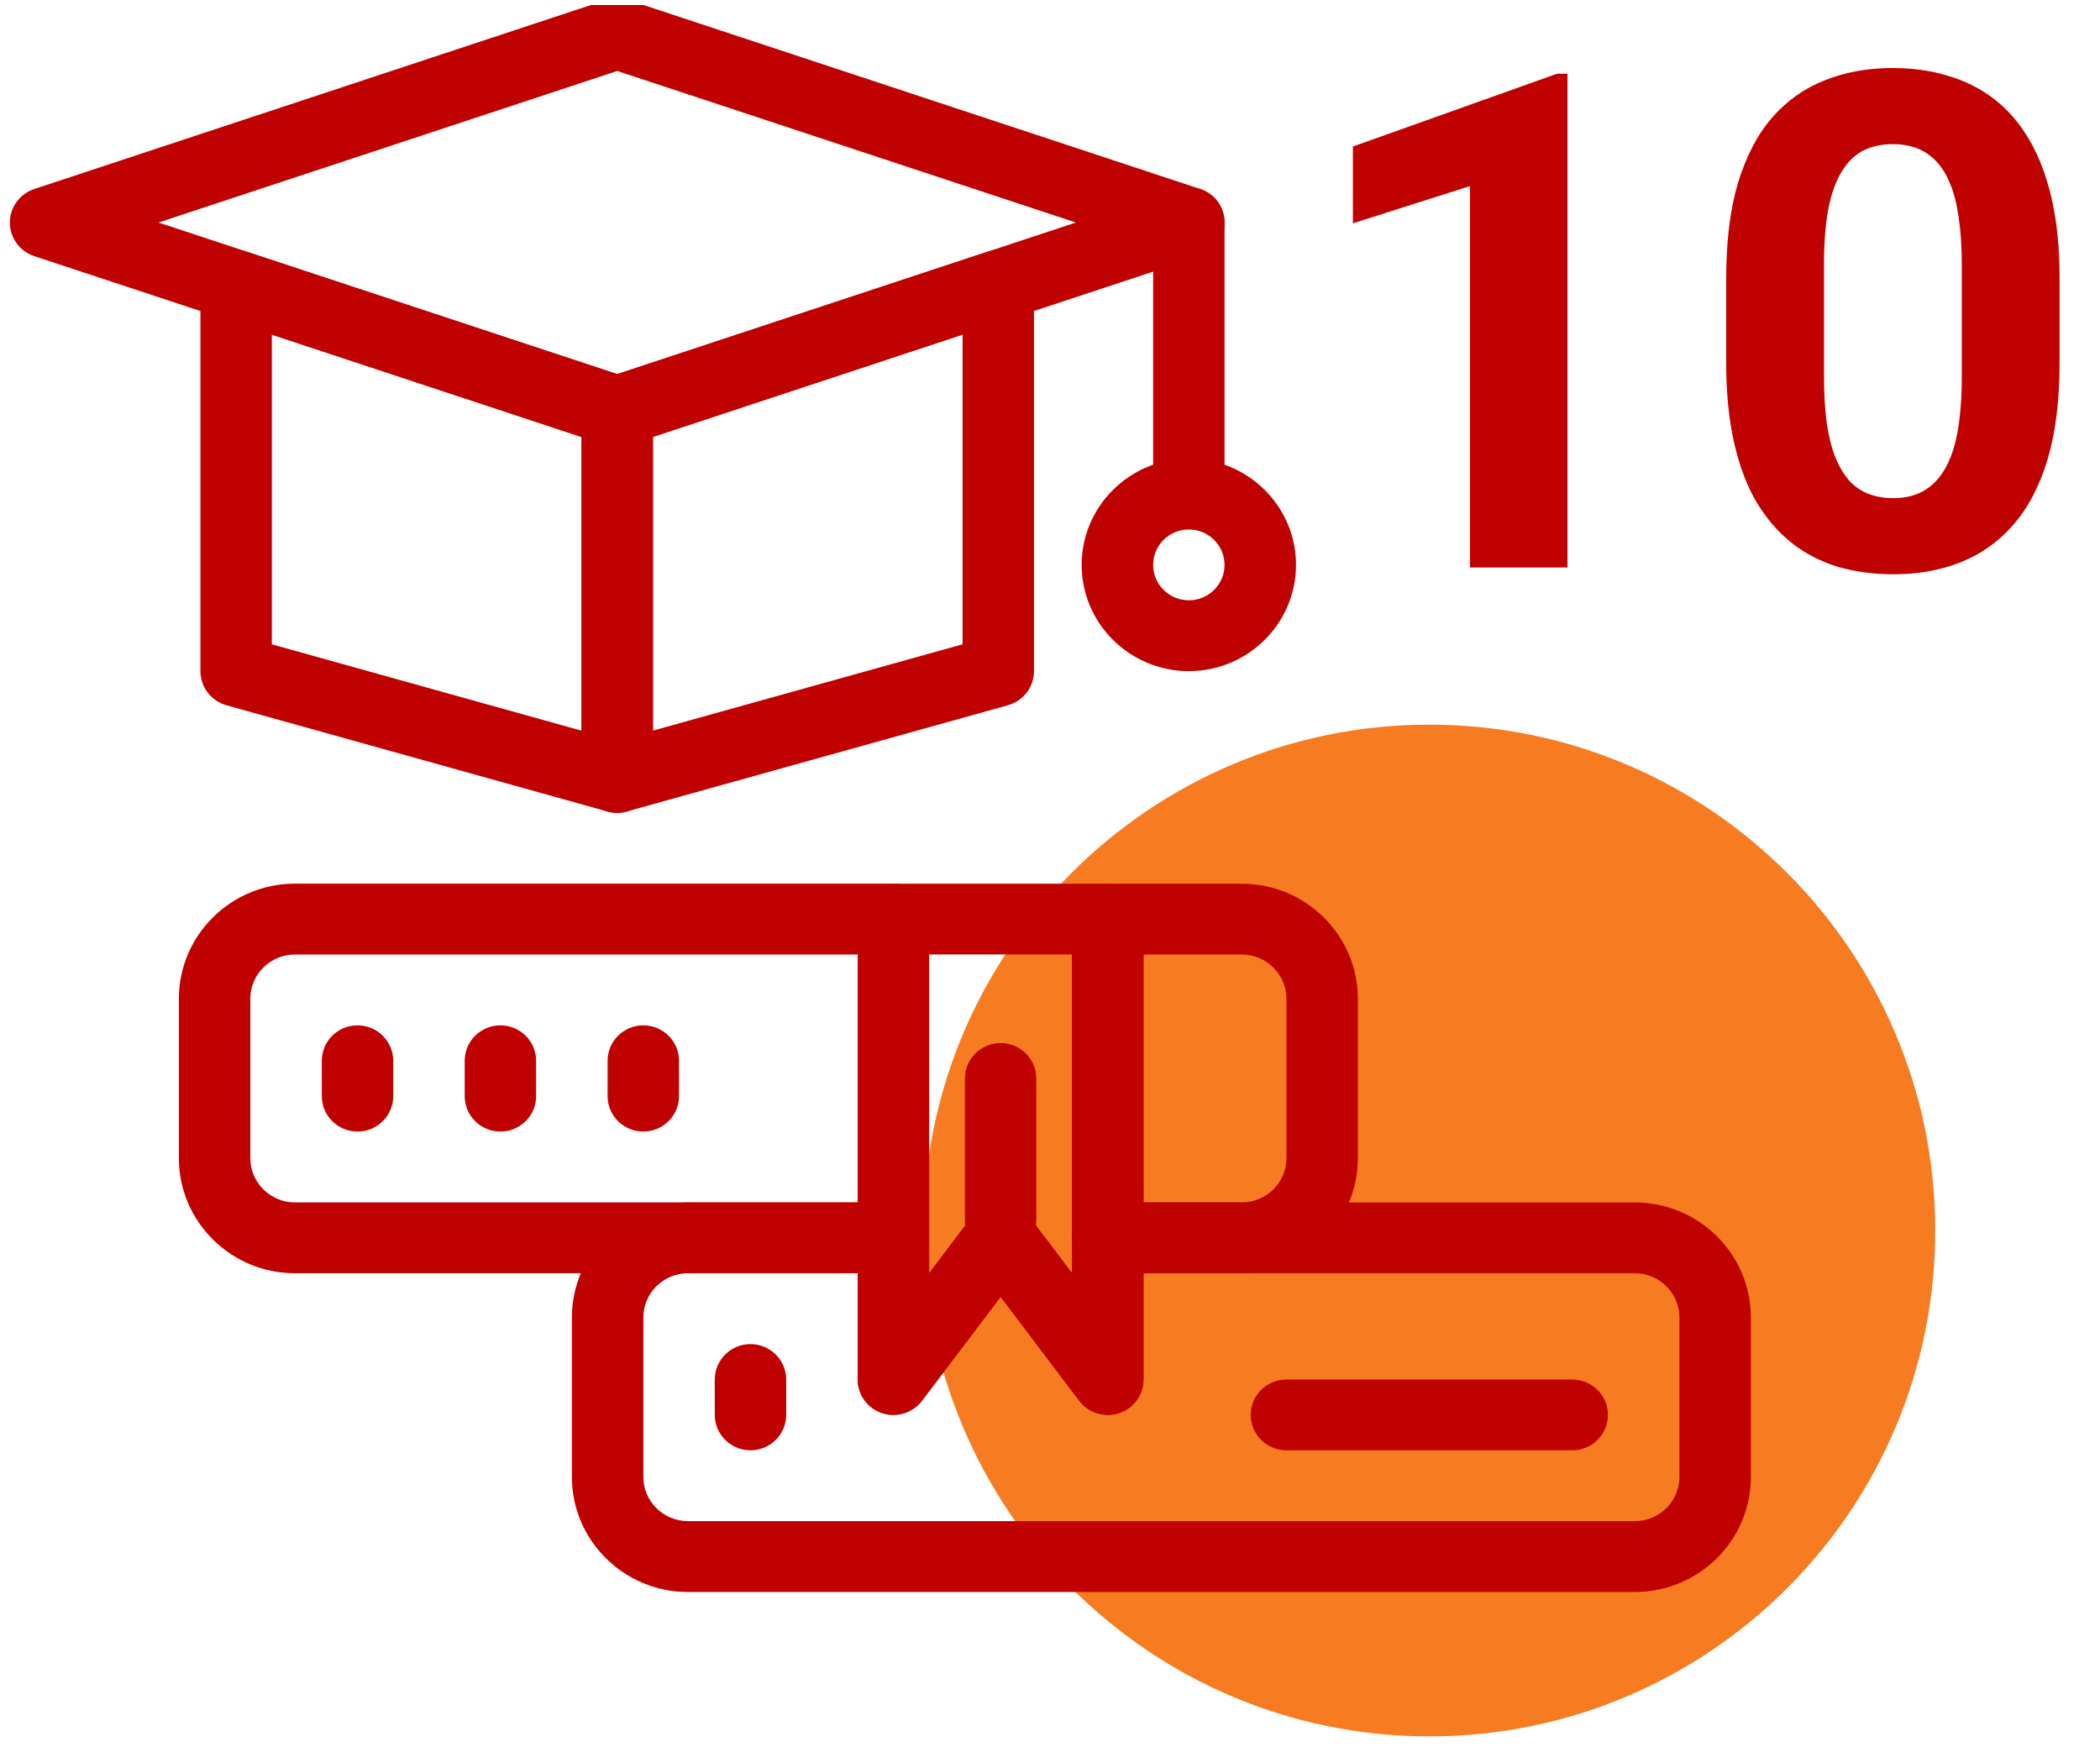 <svg width="137" height="114" viewBox="0 0 137 114" fill="none" xmlns="http://www.w3.org/2000/svg">
<g clip-path="url(#clip0_171_18876)">
<path fill-rule="evenodd" clip-rule="evenodd" d="M93.246 113.291C75.024 113.291 60.239 98.506 60.239 80.287C60.239 62.068 75.024 47.28 93.246 47.28C111.467 47.28 126.252 62.054 126.252 80.287C126.252 98.52 111.482 113.291 93.246 113.291Z" fill="#F77B21"/>
<path d="M40.266 53.034C40.055 53.034 39.843 53.006 39.635 52.949L14.775 46.017C13.77 45.737 13.076 44.828 13.076 43.792V18.629C13.076 17.888 13.436 17.189 14.044 16.755C14.652 16.322 15.434 16.203 16.142 16.438L41.003 24.653C41.953 24.967 42.596 25.851 42.596 26.847V50.724C42.596 51.449 42.253 52.129 41.673 52.567C41.265 52.876 40.768 53.037 40.266 53.037V53.034ZM17.736 42.04L37.936 47.673V28.512L17.736 21.837V42.042V42.04Z" fill="#bf0201"/>
<path d="M40.266 53.034C39.763 53.034 39.267 52.873 38.858 52.565C38.276 52.129 37.936 51.446 37.936 50.722V26.844C37.936 25.851 38.578 24.968 39.529 24.651L64.389 16.436C65.1 16.201 65.883 16.32 66.488 16.753C67.096 17.186 67.456 17.885 67.456 18.627V43.789C67.456 44.825 66.762 45.734 65.757 46.014L40.894 52.947C40.686 53.003 40.474 53.032 40.263 53.032L40.266 53.034ZM42.596 28.509V47.67L62.796 42.037V21.831L42.596 28.506V28.509Z" fill="#bf0201"/>
<path d="M40.266 29.154C40.017 29.154 39.769 29.114 39.529 29.035L2.237 16.713C1.287 16.399 0.644 15.516 0.644 14.522C0.644 13.528 1.287 12.645 2.237 12.331L39.529 0.003C40.006 -0.155 40.526 -0.155 41.002 0.003L78.294 12.328C79.245 12.642 79.887 13.525 79.887 14.519C79.887 15.513 79.245 16.396 78.294 16.71L41.002 29.035C40.763 29.114 40.514 29.154 40.266 29.154ZM10.343 14.519L40.266 24.407L70.188 14.519L40.266 4.631L10.343 14.519Z" fill="#bf0201"/>
<path d="M77.558 33.262C76.27 33.262 75.228 32.225 75.228 30.952V14.519C75.228 13.242 76.27 12.209 77.558 12.209C78.845 12.209 79.888 13.242 79.888 14.519V30.952C79.888 32.228 78.843 33.262 77.558 33.262Z" fill="#bf0201"/>
<path d="M23.323 73.829C22.036 73.829 20.994 72.793 20.994 71.519V69.209C20.994 67.933 22.036 66.899 23.323 66.899C24.611 66.899 25.653 67.935 25.653 69.209V71.519C25.653 72.796 24.611 73.829 23.323 73.829Z" fill="#bf0201"/>
<path d="M48.96 94.626C47.672 94.626 46.63 93.591 46.63 92.317V90.007C46.63 88.73 47.675 87.697 48.96 87.697C50.245 87.697 51.29 88.733 51.29 90.007V92.317C51.29 93.593 50.245 94.626 48.96 94.626Z" fill="#bf0201"/>
<path d="M32.646 73.829C31.358 73.829 30.316 72.793 30.316 71.519V69.209C30.316 67.933 31.361 66.899 32.646 66.899C33.931 66.899 34.976 67.935 34.976 69.209V71.519C34.976 72.796 33.931 73.829 32.646 73.829Z" fill="#bf0201"/>
<path d="M41.968 73.829C40.68 73.829 39.638 72.793 39.638 71.519V69.209C39.638 67.933 40.683 66.899 41.968 66.899C43.253 66.899 44.298 67.935 44.298 69.209V71.519C44.298 72.796 43.253 73.829 41.968 73.829Z" fill="#bf0201"/>
<path d="M58.285 83.074H19.244C15.066 83.074 11.669 79.706 11.669 75.564V65.164C11.669 61.023 15.066 57.654 19.244 57.654H58.283C59.57 57.654 60.612 58.69 60.612 59.964V80.762C60.612 82.038 59.567 83.072 58.283 83.072L58.285 83.074ZM19.244 62.277C17.636 62.277 16.331 63.573 16.331 65.164V75.564C16.331 77.158 17.639 78.452 19.244 78.452H55.953V62.277H19.244Z" fill="#bf0201"/>
<path d="M81.01 83.074H72.27C70.983 83.074 69.94 82.038 69.94 80.764V59.967C69.94 58.69 70.983 57.657 72.27 57.657H81.01C85.187 57.657 88.585 61.026 88.585 65.167V75.567C88.585 79.709 85.187 83.077 81.01 83.077V83.074ZM74.6 78.452H81.01C82.618 78.452 83.922 77.155 83.922 75.564V65.164C83.922 63.571 82.615 62.277 81.01 62.277H74.6V78.452Z" fill="#bf0201"/>
<path d="M106.647 103.872H44.883C40.706 103.872 37.308 100.503 37.308 96.362V85.965C37.308 81.823 40.706 78.454 44.883 78.454H58.285C59.573 78.454 60.615 79.491 60.615 80.764V83.074L63.413 79.377C63.853 78.797 64.544 78.454 65.278 78.454C66.012 78.454 66.703 78.797 67.142 79.377L69.94 83.074V80.764C69.94 79.488 70.983 78.454 72.27 78.454H106.65C110.827 78.454 114.224 81.823 114.224 85.965V96.362C114.224 100.503 110.827 103.872 106.65 103.872H106.647ZM44.883 83.074C43.276 83.074 41.971 84.371 41.971 85.962V96.359C41.971 97.953 43.279 99.246 44.883 99.246H106.65C108.257 99.246 109.562 97.95 109.562 96.359V85.962C109.562 84.368 108.254 83.074 106.65 83.074H74.6V90.007C74.6 91 73.958 91.884 73.007 92.198C72.056 92.512 71.008 92.186 70.406 91.391L65.278 84.611L60.15 91.391C59.547 92.186 58.5 92.512 57.549 92.198C56.598 91.884 55.956 91 55.956 90.007V83.074H44.883Z" fill="#bf0201"/>
<path d="M72.27 92.317C71.55 92.317 70.854 91.986 70.406 91.391L65.278 84.611L60.15 91.391C59.547 92.186 58.499 92.509 57.548 92.198C56.598 91.884 55.955 91 55.955 90.007V59.967C55.955 58.69 57 57.657 58.285 57.657H72.27C73.558 57.657 74.6 58.693 74.6 59.967V90.007C74.6 91 73.957 91.884 73.007 92.198C72.764 92.277 72.515 92.317 72.27 92.317ZM65.275 78.452C66.008 78.452 66.699 78.794 67.139 79.374L69.937 83.072V62.274H60.615V83.072L63.413 79.374C63.853 78.794 64.544 78.452 65.278 78.452H65.275Z" fill="#bf0201"/>
<path d="M102.569 94.626H83.922C82.634 94.626 81.592 93.591 81.592 92.317C81.592 91.043 82.634 90.007 83.922 90.007H102.569C103.857 90.007 104.899 91.04 104.899 92.317C104.899 93.593 103.854 94.626 102.569 94.626Z" fill="#bf0201"/>
<path d="M65.278 81.918C63.99 81.918 62.948 80.882 62.948 79.608V70.366C62.948 69.089 63.993 68.056 65.278 68.056C66.562 68.056 67.607 69.092 67.607 70.366V79.608C67.607 80.885 66.565 81.918 65.278 81.918Z" fill="#bf0201"/>
<path d="M77.558 43.789C73.703 43.789 70.565 40.678 70.565 36.857C70.565 33.035 73.703 29.924 77.558 29.924C81.412 29.924 84.55 33.035 84.55 36.857C84.55 40.678 81.412 43.789 77.558 43.789ZM77.558 34.547C76.273 34.547 75.228 35.583 75.228 36.857C75.228 38.13 76.273 39.166 77.558 39.166C78.842 39.166 79.887 38.13 79.887 36.857C79.887 35.583 78.842 34.547 77.558 34.547Z" fill="#bf0201"/>
<path d="M102.259 4.812V37.028H95.899V12.143L88.26 14.572V9.56L101.574 4.812H102.259ZM134.363 18.127V23.691C134.363 26.105 134.106 28.188 133.591 29.94C133.075 31.677 132.332 33.105 131.361 34.223C130.404 35.327 129.263 36.144 127.938 36.674C126.613 37.204 125.141 37.469 123.522 37.469C122.227 37.469 121.02 37.307 119.901 36.983C118.782 36.645 117.774 36.122 116.876 35.416C115.993 34.709 115.227 33.819 114.579 32.744C113.946 31.655 113.461 30.359 113.122 28.858C112.784 27.356 112.614 25.634 112.614 23.691V18.127C112.614 15.713 112.872 13.644 113.387 11.922C113.917 10.185 114.66 8.765 115.617 7.661C116.589 6.557 117.737 5.747 119.062 5.232C120.387 4.702 121.859 4.437 123.478 4.437C124.773 4.437 125.973 4.606 127.077 4.945C128.196 5.269 129.204 5.776 130.102 6.468C131 7.16 131.765 8.051 132.398 9.14C133.031 10.215 133.517 11.503 133.856 13.004C134.194 14.491 134.363 16.198 134.363 18.127ZM127.982 24.53V17.266C127.982 16.103 127.916 15.087 127.783 14.219C127.666 13.35 127.482 12.614 127.231 12.01C126.981 11.392 126.672 10.892 126.304 10.509C125.936 10.126 125.517 9.847 125.046 9.67C124.574 9.493 124.052 9.405 123.478 9.405C122.757 9.405 122.116 9.545 121.557 9.824C121.012 10.104 120.548 10.553 120.166 11.171C119.783 11.775 119.489 12.585 119.283 13.6C119.091 14.601 118.995 15.823 118.995 17.266V24.53C118.995 25.693 119.054 26.716 119.172 27.599C119.305 28.482 119.496 29.241 119.746 29.873C120.011 30.492 120.32 31 120.674 31.397C121.042 31.78 121.461 32.059 121.932 32.236C122.418 32.413 122.948 32.501 123.522 32.501C124.229 32.501 124.854 32.361 125.399 32.081C125.958 31.787 126.429 31.331 126.812 30.712C127.209 30.08 127.504 29.255 127.695 28.239C127.887 27.224 127.982 25.987 127.982 24.53Z" fill="#bf0201"/>
</g>
<defs>
<clipPath id="clip0_171_18876">
<rect width="136.227" height="113.052" fill="white" transform="translate(0.482 0.328)"/>
</clipPath>
</defs>
</svg>
